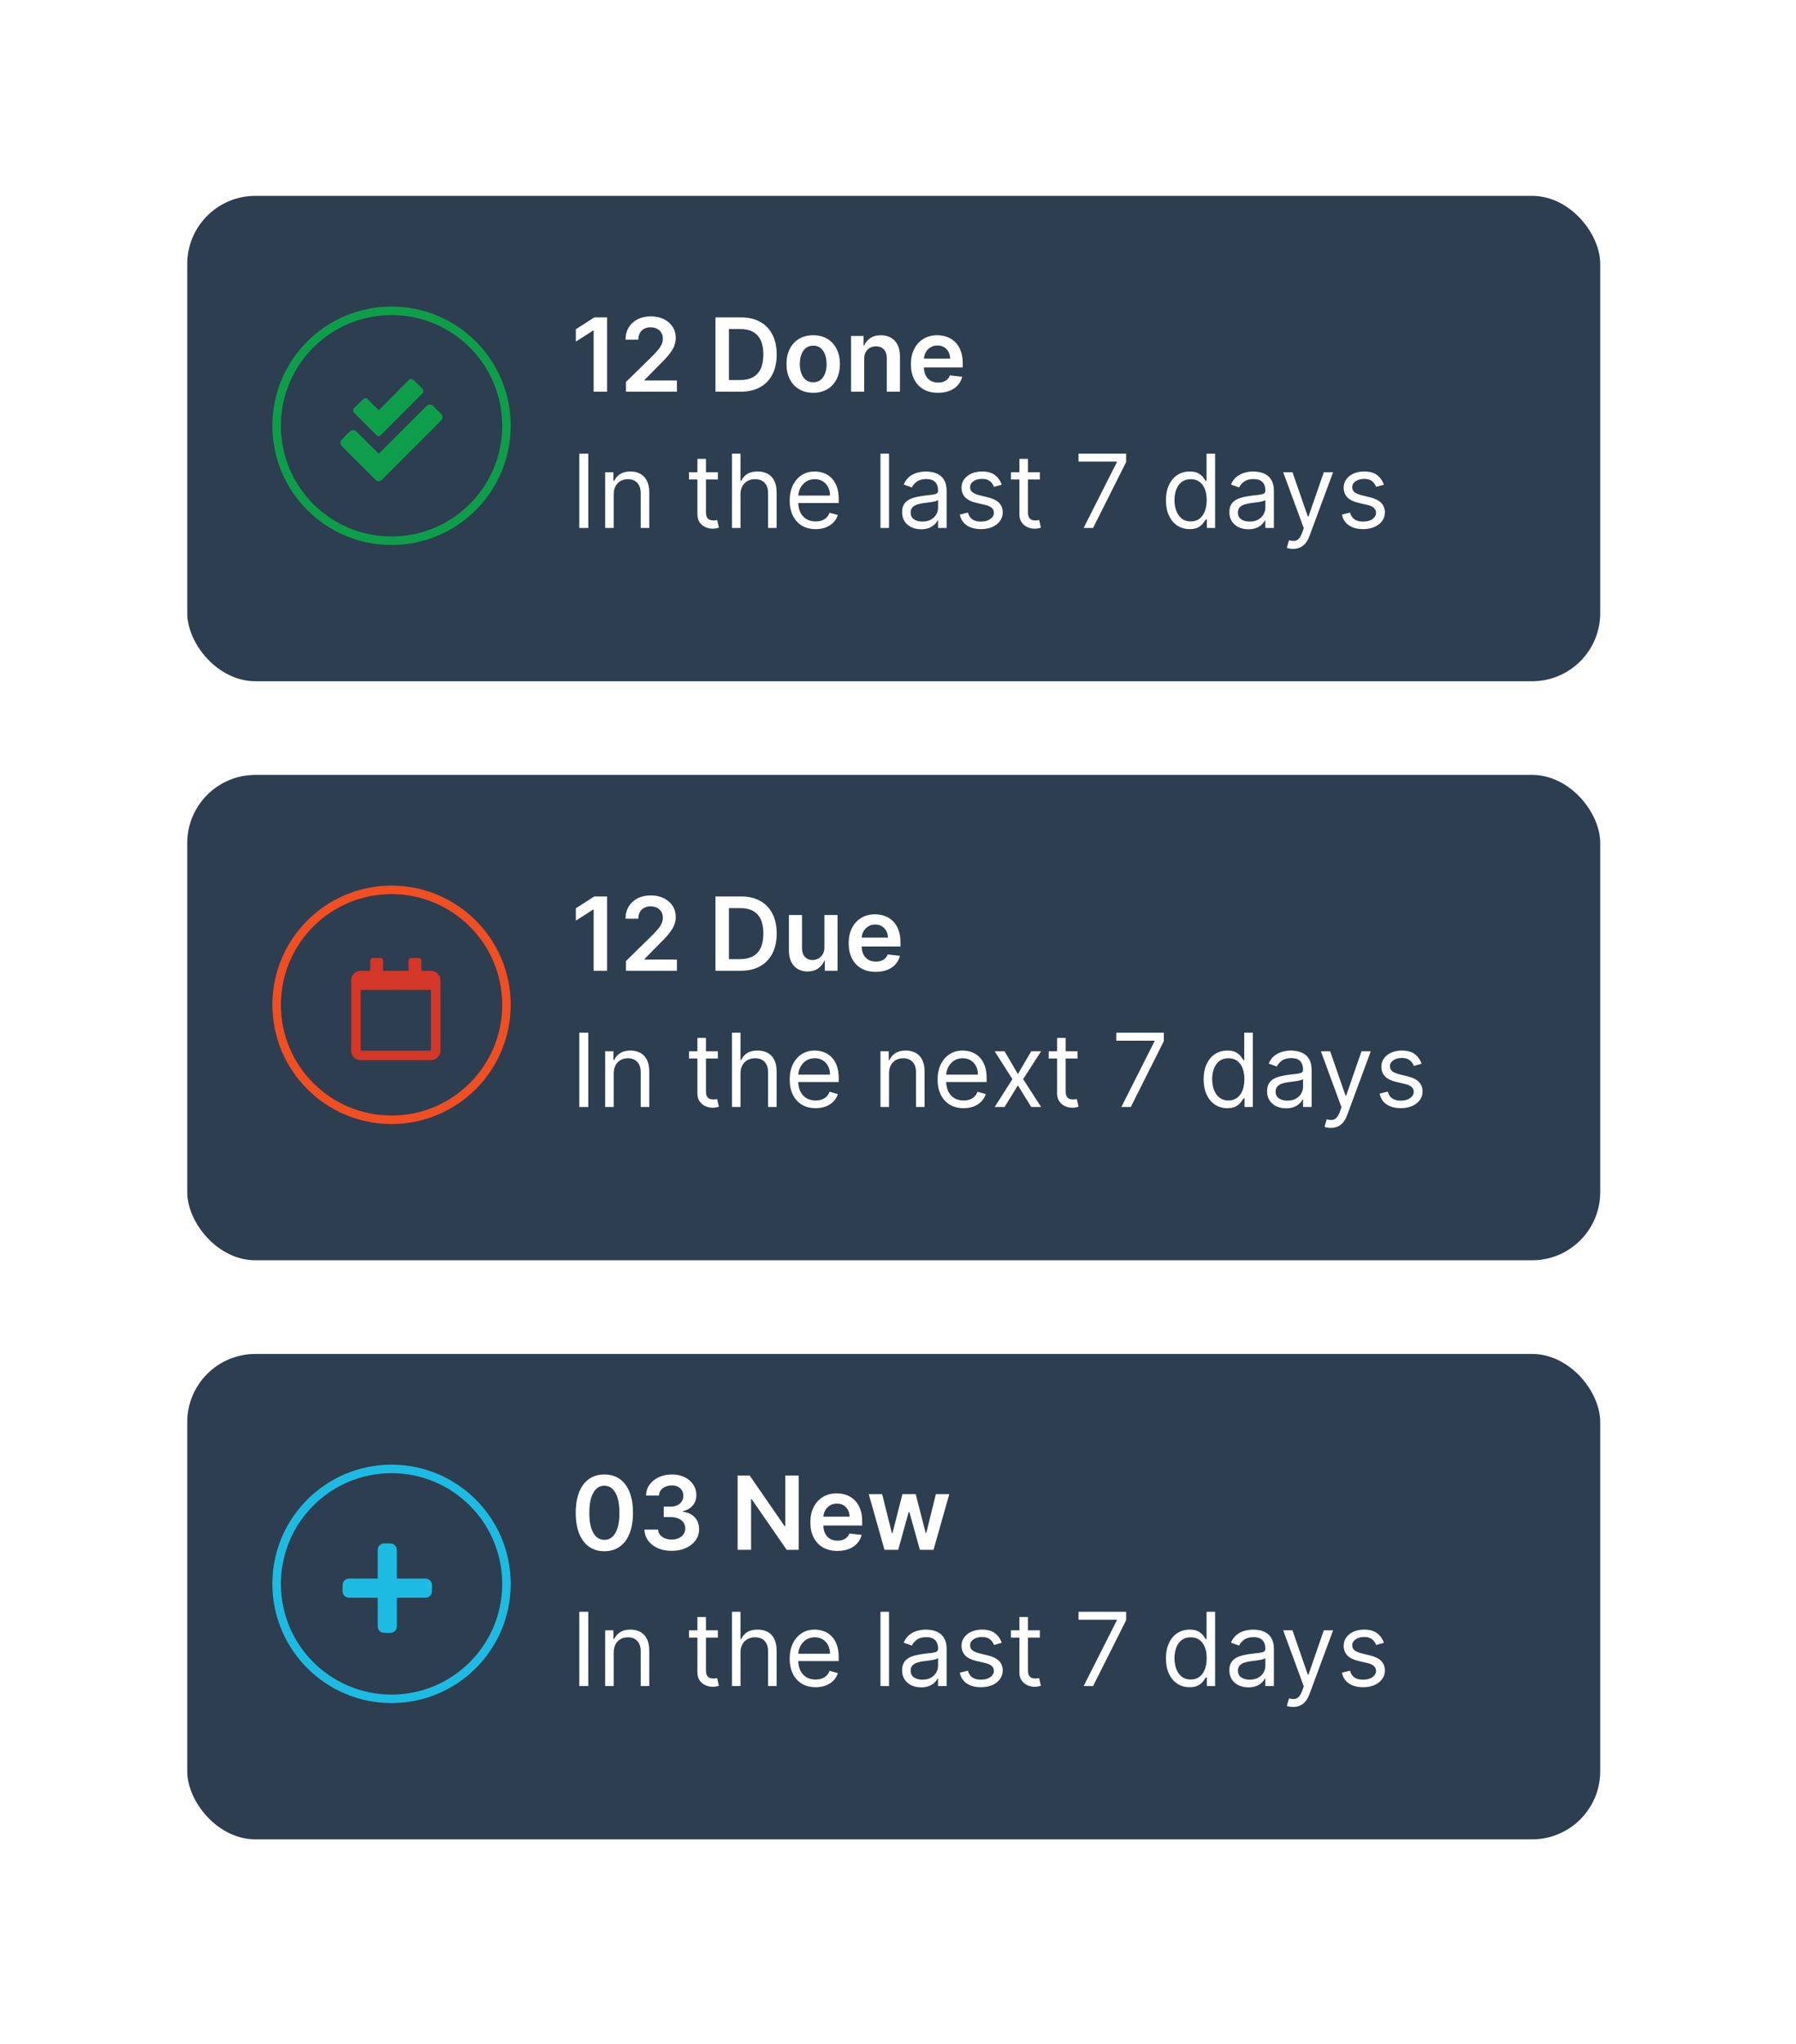 <svg width="211" height="240" viewBox="0 0 211 240" fill="none" xmlns="http://www.w3.org/2000/svg">
<g filter="url(#filter0_d_316_77)">
<rect x="4" y="4" width="203" height="232" rx="10" fill="white"/>
</g>
<rect x="22" y="159" width="166" height="57" rx="8" fill="#2C3E50"/>
<circle cx="46" cy="186" r="13.5" fill="#2C3E50" stroke="#1DBBE1"/>
<path d="M50 185.375C50.398 185.375 50.75 185.727 50.75 186.125V186.875C50.75 187.297 50.398 187.625 50 187.625H46.625V191C46.625 191.422 46.273 191.75 45.875 191.75H45.125C44.703 191.75 44.375 191.422 44.375 191V187.625H41C40.578 187.625 40.25 187.297 40.25 186.875V186.125C40.25 185.727 40.578 185.375 41 185.375H44.375V182C44.375 181.602 44.703 181.25 45.125 181.25H45.875C46.273 181.25 46.625 181.602 46.625 182V185.375H50Z" fill="#1DBBE1"/>
<path d="M71.001 182.166C70.3 182.166 69.697 181.989 69.195 181.634C68.695 181.276 68.31 180.76 68.04 180.087C67.773 179.411 67.639 178.597 67.639 177.645C67.642 176.693 67.777 175.884 68.044 175.216C68.314 174.545 68.699 174.034 69.199 173.682C69.702 173.33 70.303 173.153 71.001 173.153C71.7 173.153 72.301 173.33 72.804 173.682C73.307 174.034 73.692 174.545 73.959 175.216C74.229 175.886 74.364 176.696 74.364 177.645C74.364 178.599 74.229 179.415 73.959 180.091C73.692 180.764 73.307 181.278 72.804 181.634C72.304 181.989 71.703 182.166 71.001 182.166ZM71.001 180.832C71.547 180.832 71.977 180.564 72.293 180.027C72.611 179.487 72.77 178.693 72.77 177.645C72.77 176.952 72.697 176.369 72.553 175.898C72.408 175.426 72.203 175.071 71.939 174.832C71.675 174.591 71.362 174.47 71.001 174.47C70.459 174.47 70.03 174.74 69.715 175.28C69.399 175.817 69.24 176.605 69.237 177.645C69.234 178.341 69.304 178.926 69.446 179.401C69.591 179.875 69.796 180.233 70.06 180.474C70.324 180.713 70.638 180.832 71.001 180.832ZM78.912 182.119C78.298 182.119 77.752 182.014 77.275 181.804C76.801 181.594 76.426 181.301 76.15 180.926C75.875 180.551 75.728 180.118 75.711 179.626H77.314C77.328 179.862 77.406 180.068 77.548 180.244C77.69 180.418 77.879 180.553 78.115 180.649C78.35 180.746 78.615 180.794 78.907 180.794C79.22 180.794 79.497 180.74 79.738 180.632C79.98 180.521 80.169 180.368 80.305 180.172C80.441 179.976 80.508 179.75 80.505 179.494C80.508 179.23 80.44 178.997 80.301 178.795C80.162 178.594 79.96 178.436 79.696 178.322C79.434 178.209 79.119 178.152 78.75 178.152H77.978V176.933H78.75C79.054 176.933 79.319 176.881 79.546 176.776C79.777 176.67 79.957 176.523 80.088 176.332C80.218 176.139 80.282 175.916 80.279 175.663C80.282 175.416 80.227 175.202 80.113 175.02C80.002 174.835 79.845 174.692 79.64 174.589C79.439 174.487 79.201 174.436 78.929 174.436C78.662 174.436 78.414 174.484 78.187 174.581C77.96 174.678 77.777 174.815 77.637 174.994C77.498 175.17 77.424 175.381 77.416 175.625H75.894C75.906 175.136 76.046 174.707 76.316 174.338C76.589 173.966 76.953 173.676 77.407 173.469C77.862 173.259 78.372 173.153 78.937 173.153C79.519 173.153 80.025 173.263 80.454 173.482C80.886 173.697 81.22 173.989 81.456 174.355C81.691 174.722 81.809 175.126 81.809 175.57C81.812 176.061 81.667 176.473 81.375 176.805C81.085 177.138 80.704 177.355 80.233 177.457V177.526C80.846 177.611 81.316 177.838 81.643 178.207C81.973 178.574 82.136 179.03 82.133 179.575C82.133 180.064 81.994 180.501 81.716 180.888C81.44 181.271 81.059 181.572 80.573 181.791C80.091 182.01 79.537 182.119 78.912 182.119ZM93.829 173.273V182H92.423L88.311 176.055H88.239V182H86.658V173.273H88.072L92.18 179.222H92.257V173.273H93.829ZM98.382 182.128C97.725 182.128 97.159 181.991 96.681 181.719C96.207 181.443 95.842 181.054 95.586 180.551C95.331 180.045 95.203 179.45 95.203 178.766C95.203 178.092 95.331 177.501 95.586 176.993C95.845 176.482 96.206 176.084 96.669 175.8C97.132 175.513 97.676 175.369 98.301 175.369C98.704 175.369 99.085 175.435 99.443 175.565C99.804 175.693 100.122 175.892 100.397 176.162C100.676 176.432 100.895 176.776 101.054 177.193C101.213 177.608 101.292 178.102 101.292 178.676V179.149H95.927V178.109H99.814C99.811 177.814 99.747 177.551 99.622 177.321C99.497 177.088 99.322 176.905 99.098 176.771C98.876 176.638 98.618 176.571 98.322 176.571C98.007 176.571 97.73 176.648 97.491 176.801C97.252 176.952 97.066 177.151 96.933 177.398C96.802 177.642 96.735 177.911 96.733 178.203V179.111C96.733 179.491 96.802 179.818 96.941 180.091C97.081 180.361 97.275 180.568 97.525 180.713C97.775 180.855 98.068 180.926 98.403 180.926C98.627 180.926 98.831 180.895 99.012 180.832C99.194 180.767 99.352 180.672 99.485 180.547C99.619 180.422 99.72 180.267 99.788 180.082L101.228 180.244C101.137 180.625 100.964 180.957 100.708 181.241C100.456 181.523 100.132 181.741 99.737 181.898C99.342 182.051 98.89 182.128 98.382 182.128ZM103.913 182L102.064 175.455H103.636L104.787 180.057H104.846L106.022 175.455H107.578L108.754 180.031H108.818L109.951 175.455H111.528L109.674 182H108.068L106.841 177.577H106.751L105.524 182H103.913ZM69.114 189.273V198H68.057V189.273H69.114ZM72.102 194.062V198H71.096V191.455H72.068V192.477H72.153C72.306 192.145 72.539 191.878 72.852 191.676C73.164 191.472 73.568 191.369 74.062 191.369C74.505 191.369 74.893 191.46 75.225 191.642C75.558 191.821 75.816 192.094 76.001 192.46C76.186 192.824 76.278 193.284 76.278 193.841V198H75.272V193.909C75.272 193.395 75.139 192.994 74.872 192.707C74.605 192.418 74.238 192.273 73.772 192.273C73.451 192.273 73.164 192.342 72.912 192.482C72.662 192.621 72.464 192.824 72.319 193.091C72.174 193.358 72.102 193.682 72.102 194.062ZM84.337 191.455V192.307H80.945V191.455H84.337ZM81.934 189.886H82.94V196.125C82.94 196.409 82.981 196.622 83.063 196.764C83.148 196.903 83.256 196.997 83.387 197.045C83.521 197.091 83.661 197.114 83.809 197.114C83.92 197.114 84.011 197.108 84.082 197.097C84.153 197.082 84.21 197.071 84.252 197.062L84.457 197.966C84.388 197.991 84.293 198.017 84.171 198.043C84.049 198.071 83.894 198.085 83.707 198.085C83.423 198.085 83.144 198.024 82.871 197.902C82.602 197.78 82.377 197.594 82.198 197.344C82.022 197.094 81.934 196.778 81.934 196.398V189.886ZM86.996 194.062V198H85.991V189.273H86.996V192.477H87.082C87.235 192.139 87.465 191.871 87.772 191.672C88.082 191.47 88.494 191.369 89.008 191.369C89.454 191.369 89.844 191.459 90.18 191.638C90.515 191.814 90.775 192.085 90.96 192.452C91.147 192.815 91.241 193.278 91.241 193.841V198H90.235V193.909C90.235 193.389 90.1 192.987 89.83 192.703C89.563 192.416 89.192 192.273 88.718 192.273C88.388 192.273 88.093 192.342 87.832 192.482C87.573 192.621 87.369 192.824 87.218 193.091C87.07 193.358 86.996 193.682 86.996 194.062ZM95.825 198.136C95.194 198.136 94.65 197.997 94.193 197.719C93.738 197.438 93.387 197.045 93.14 196.543C92.896 196.037 92.774 195.449 92.774 194.778C92.774 194.108 92.896 193.517 93.14 193.006C93.387 192.491 93.731 192.091 94.171 191.804C94.615 191.514 95.132 191.369 95.723 191.369C96.064 191.369 96.4 191.426 96.733 191.54C97.065 191.653 97.368 191.838 97.64 192.094C97.913 192.347 98.13 192.682 98.292 193.099C98.454 193.517 98.535 194.031 98.535 194.642V195.068H93.49V194.199H97.512C97.512 193.83 97.439 193.5 97.291 193.21C97.146 192.92 96.939 192.692 96.669 192.524C96.402 192.357 96.086 192.273 95.723 192.273C95.322 192.273 94.975 192.372 94.683 192.571C94.393 192.767 94.17 193.023 94.014 193.338C93.858 193.653 93.779 193.991 93.779 194.352V194.932C93.779 195.426 93.865 195.845 94.035 196.189C94.209 196.53 94.448 196.79 94.755 196.969C95.062 197.145 95.419 197.233 95.825 197.233C96.089 197.233 96.328 197.196 96.541 197.122C96.757 197.045 96.943 196.932 97.099 196.781C97.255 196.628 97.376 196.437 97.461 196.21L98.433 196.483C98.331 196.812 98.159 197.102 97.917 197.352C97.676 197.599 97.377 197.793 97.022 197.932C96.667 198.068 96.268 198.136 95.825 198.136ZM104.446 189.273V198H103.44V189.273H104.446ZM108.214 198.153C107.799 198.153 107.423 198.075 107.085 197.919C106.746 197.76 106.478 197.531 106.279 197.233C106.08 196.932 105.981 196.568 105.981 196.142C105.981 195.767 106.055 195.463 106.202 195.23C106.35 194.994 106.548 194.81 106.795 194.676C107.042 194.543 107.315 194.443 107.613 194.378C107.914 194.31 108.217 194.256 108.521 194.216C108.918 194.165 109.241 194.126 109.488 194.101C109.738 194.072 109.92 194.026 110.033 193.96C110.15 193.895 110.208 193.781 110.208 193.619V193.585C110.208 193.165 110.093 192.838 109.863 192.605C109.636 192.372 109.29 192.256 108.827 192.256C108.347 192.256 107.971 192.361 107.698 192.571C107.425 192.781 107.234 193.006 107.123 193.244L106.168 192.903C106.339 192.506 106.566 192.196 106.85 191.974C107.137 191.75 107.45 191.594 107.788 191.506C108.129 191.415 108.464 191.369 108.793 191.369C109.004 191.369 109.245 191.395 109.518 191.446C109.793 191.494 110.059 191.595 110.315 191.749C110.573 191.902 110.788 192.134 110.958 192.443C111.129 192.753 111.214 193.168 111.214 193.688V198H110.208V197.114H110.157C110.089 197.256 109.975 197.408 109.816 197.57C109.657 197.732 109.445 197.869 109.181 197.983C108.917 198.097 108.594 198.153 108.214 198.153ZM108.367 197.25C108.765 197.25 109.1 197.172 109.373 197.016C109.648 196.859 109.856 196.658 109.995 196.411C110.137 196.163 110.208 195.903 110.208 195.631V194.71C110.165 194.761 110.072 194.808 109.927 194.851C109.785 194.891 109.62 194.926 109.433 194.957C109.248 194.986 109.067 195.011 108.891 195.034C108.718 195.054 108.577 195.071 108.469 195.085C108.208 195.119 107.964 195.175 107.737 195.251C107.512 195.325 107.33 195.437 107.191 195.588C107.055 195.736 106.987 195.937 106.987 196.193C106.987 196.543 107.116 196.807 107.374 196.986C107.636 197.162 107.967 197.25 108.367 197.25ZM117.686 192.92L116.782 193.176C116.725 193.026 116.642 192.879 116.531 192.737C116.423 192.592 116.275 192.473 116.088 192.379C115.9 192.286 115.66 192.239 115.368 192.239C114.967 192.239 114.633 192.331 114.366 192.516C114.102 192.697 113.97 192.929 113.97 193.21C113.97 193.46 114.061 193.658 114.243 193.803C114.424 193.947 114.708 194.068 115.095 194.165L116.066 194.403C116.652 194.545 117.088 194.763 117.375 195.055C117.662 195.345 117.805 195.719 117.805 196.176C117.805 196.551 117.697 196.886 117.481 197.182C117.268 197.477 116.97 197.71 116.586 197.881C116.203 198.051 115.757 198.136 115.248 198.136C114.581 198.136 114.028 197.991 113.591 197.702C113.153 197.412 112.876 196.989 112.76 196.432L113.714 196.193C113.805 196.545 113.977 196.81 114.23 196.986C114.485 197.162 114.819 197.25 115.231 197.25C115.7 197.25 116.072 197.151 116.348 196.952C116.626 196.75 116.765 196.509 116.765 196.227C116.765 196 116.686 195.81 116.527 195.656C116.368 195.5 116.123 195.384 115.794 195.307L114.703 195.051C114.103 194.909 113.663 194.689 113.382 194.391C113.103 194.089 112.964 193.713 112.964 193.261C112.964 192.892 113.068 192.565 113.275 192.281C113.485 191.997 113.771 191.774 114.132 191.612C114.495 191.45 114.907 191.369 115.368 191.369C116.015 191.369 116.524 191.511 116.893 191.795C117.265 192.08 117.529 192.455 117.686 192.92ZM122.165 191.455V192.307H118.773V191.455H122.165ZM119.762 189.886H120.768V196.125C120.768 196.409 120.809 196.622 120.891 196.764C120.977 196.903 121.085 196.997 121.215 197.045C121.349 197.091 121.489 197.114 121.637 197.114C121.748 197.114 121.839 197.108 121.91 197.097C121.981 197.082 122.038 197.071 122.08 197.062L122.285 197.966C122.217 197.991 122.121 198.017 121.999 198.043C121.877 198.071 121.722 198.085 121.535 198.085C121.251 198.085 120.972 198.024 120.7 197.902C120.43 197.78 120.205 197.594 120.026 197.344C119.85 197.094 119.762 196.778 119.762 196.398V189.886ZM127.309 198L131.212 190.278V190.21H126.712V189.273H132.303V190.261L128.417 198H127.309ZM139.755 198.136C139.21 198.136 138.728 197.999 138.311 197.723C137.893 197.445 137.566 197.053 137.331 196.547C137.095 196.038 136.977 195.438 136.977 194.744C136.977 194.057 137.095 193.46 137.331 192.955C137.566 192.449 137.895 192.058 138.315 191.783C138.735 191.507 139.221 191.369 139.772 191.369C140.199 191.369 140.535 191.44 140.782 191.582C141.032 191.722 141.223 191.881 141.353 192.06C141.487 192.236 141.591 192.381 141.664 192.494H141.75V189.273H142.755V198H141.784V196.994H141.664C141.591 197.114 141.485 197.264 141.349 197.446C141.213 197.625 141.018 197.786 140.765 197.928C140.512 198.067 140.176 198.136 139.755 198.136ZM139.892 197.233C140.295 197.233 140.636 197.128 140.914 196.918C141.193 196.705 141.404 196.411 141.549 196.036C141.694 195.658 141.767 195.222 141.767 194.727C141.767 194.239 141.696 193.811 141.554 193.445C141.412 193.075 141.201 192.788 140.923 192.584C140.645 192.376 140.301 192.273 139.892 192.273C139.466 192.273 139.11 192.382 138.826 192.601C138.545 192.817 138.333 193.111 138.191 193.483C138.052 193.852 137.983 194.267 137.983 194.727C137.983 195.193 138.054 195.616 138.196 195.997C138.341 196.375 138.554 196.676 138.835 196.901C139.119 197.122 139.471 197.233 139.892 197.233ZM146.663 198.153C146.248 198.153 145.872 198.075 145.534 197.919C145.196 197.76 144.927 197.531 144.728 197.233C144.529 196.932 144.43 196.568 144.43 196.142C144.43 195.767 144.504 195.463 144.652 195.23C144.799 194.994 144.997 194.81 145.244 194.676C145.491 194.543 145.764 194.443 146.062 194.378C146.363 194.31 146.666 194.256 146.97 194.216C147.368 194.165 147.69 194.126 147.937 194.101C148.187 194.072 148.369 194.026 148.483 193.96C148.599 193.895 148.657 193.781 148.657 193.619V193.585C148.657 193.165 148.542 192.838 148.312 192.605C148.085 192.372 147.74 192.256 147.277 192.256C146.797 192.256 146.42 192.361 146.147 192.571C145.875 192.781 145.683 193.006 145.572 193.244L144.618 192.903C144.788 192.506 145.015 192.196 145.299 191.974C145.586 191.75 145.899 191.594 146.237 191.506C146.578 191.415 146.913 191.369 147.243 191.369C147.453 191.369 147.694 191.395 147.967 191.446C148.243 191.494 148.508 191.595 148.764 191.749C149.022 191.902 149.237 192.134 149.407 192.443C149.578 192.753 149.663 193.168 149.663 193.688V198H148.657V197.114H148.606C148.538 197.256 148.424 197.408 148.265 197.57C148.106 197.732 147.895 197.869 147.63 197.983C147.366 198.097 147.044 198.153 146.663 198.153ZM146.816 197.25C147.214 197.25 147.549 197.172 147.822 197.016C148.098 196.859 148.305 196.658 148.444 196.411C148.586 196.163 148.657 195.903 148.657 195.631V194.71C148.615 194.761 148.521 194.808 148.376 194.851C148.234 194.891 148.069 194.926 147.882 194.957C147.697 194.986 147.517 195.011 147.341 195.034C147.167 195.054 147.027 195.071 146.919 195.085C146.657 195.119 146.413 195.175 146.186 195.251C145.961 195.325 145.779 195.437 145.64 195.588C145.504 195.736 145.436 195.937 145.436 196.193C145.436 196.543 145.565 196.807 145.824 196.986C146.085 197.162 146.416 197.25 146.816 197.25ZM151.912 200.455C151.741 200.455 151.589 200.44 151.456 200.412C151.322 200.386 151.23 200.361 151.179 200.335L151.435 199.449C151.679 199.511 151.895 199.534 152.082 199.517C152.27 199.5 152.436 199.416 152.581 199.266C152.729 199.118 152.864 198.878 152.986 198.545L153.173 198.034L150.753 191.455H151.844L153.651 196.67H153.719L155.526 191.455H156.616L153.838 198.955C153.713 199.293 153.558 199.572 153.374 199.794C153.189 200.018 152.974 200.185 152.73 200.293C152.489 200.401 152.216 200.455 151.912 200.455ZM162.58 192.92L161.677 193.176C161.62 193.026 161.536 192.879 161.425 192.737C161.317 192.592 161.17 192.473 160.982 192.379C160.795 192.286 160.555 192.239 160.262 192.239C159.862 192.239 159.528 192.331 159.261 192.516C158.996 192.697 158.864 192.929 158.864 193.21C158.864 193.46 158.955 193.658 159.137 193.803C159.319 193.947 159.603 194.068 159.989 194.165L160.961 194.403C161.546 194.545 161.982 194.763 162.269 195.055C162.556 195.345 162.7 195.719 162.7 196.176C162.7 196.551 162.592 196.886 162.376 197.182C162.163 197.477 161.864 197.71 161.481 197.881C161.097 198.051 160.651 198.136 160.143 198.136C159.475 198.136 158.923 197.991 158.485 197.702C158.048 197.412 157.771 196.989 157.654 196.432L158.609 196.193C158.7 196.545 158.871 196.81 159.124 196.986C159.38 197.162 159.714 197.25 160.126 197.25C160.594 197.25 160.967 197.151 161.242 196.952C161.521 196.75 161.66 196.509 161.66 196.227C161.66 196 161.58 195.81 161.421 195.656C161.262 195.5 161.018 195.384 160.688 195.307L159.597 195.051C158.998 194.909 158.558 194.689 158.276 194.391C157.998 194.089 157.859 193.713 157.859 193.261C157.859 192.892 157.962 192.565 158.17 192.281C158.38 191.997 158.665 191.774 159.026 191.612C159.39 191.45 159.802 191.369 160.262 191.369C160.91 191.369 161.418 191.511 161.788 191.795C162.16 192.08 162.424 192.455 162.58 192.92Z" fill="white"/>
<rect x="22" y="23" width="166" height="57" rx="8" fill="#2C3E50"/>
<circle cx="46" cy="50" r="13.5" fill="#2C3E50" stroke="#0E9E49"/>
<path d="M51.836 48.602C52.047 48.836 52.047 49.188 51.812 49.398L44.875 56.336C44.664 56.57 44.312 56.57 44.102 56.336L40.164 52.398C39.93 52.188 39.93 51.836 40.164 51.602L41.078 50.688C41.312 50.453 41.664 50.453 41.875 50.688L44.5 53.289L50.102 47.688C50.312 47.453 50.688 47.453 50.898 47.688L51.836 48.602ZM44.219 51.086L41.594 48.461C41.453 48.32 41.453 48.086 41.594 47.922L42.672 46.867C42.812 46.727 43.047 46.727 43.188 46.867L44.5 48.18L48.039 44.617C48.18 44.477 48.414 44.477 48.578 44.617L49.633 45.672C49.773 45.836 49.773 46.07 49.633 46.211L44.758 51.086C44.617 51.25 44.359 51.25 44.219 51.086Z" fill="#0E9E49"/>
<path d="M71.325 37.273V46H69.744V38.811H69.693L67.652 40.115V38.666L69.821 37.273H71.325ZM73.541 46V44.858L76.571 41.888C76.861 41.595 77.102 41.335 77.296 41.108C77.489 40.881 77.633 40.66 77.73 40.447C77.827 40.234 77.875 40.007 77.875 39.766C77.875 39.49 77.812 39.254 77.688 39.058C77.562 38.859 77.391 38.706 77.172 38.598C76.953 38.49 76.704 38.436 76.426 38.436C76.139 38.436 75.888 38.496 75.672 38.615C75.456 38.731 75.288 38.898 75.169 39.114C75.053 39.33 74.994 39.587 74.994 39.885H73.49C73.49 39.331 73.617 38.849 73.869 38.44C74.122 38.031 74.47 37.715 74.913 37.49C75.359 37.266 75.871 37.153 76.447 37.153C77.033 37.153 77.547 37.263 77.99 37.481C78.433 37.7 78.777 38 79.021 38.381C79.269 38.761 79.392 39.196 79.392 39.685C79.392 40.011 79.329 40.332 79.204 40.648C79.079 40.963 78.859 41.312 78.544 41.696C78.231 42.08 77.793 42.544 77.227 43.09L75.723 44.619V44.679H79.524V46H73.541ZM87.013 46H84.056V37.273H87.073C87.94 37.273 88.684 37.447 89.306 37.797C89.931 38.144 90.411 38.642 90.746 39.293C91.082 39.943 91.249 40.722 91.249 41.628C91.249 42.537 91.08 43.318 90.742 43.972C90.407 44.625 89.923 45.126 89.289 45.476C88.658 45.825 87.9 46 87.013 46ZM85.637 44.632H86.937C87.545 44.632 88.052 44.521 88.458 44.3C88.864 44.075 89.17 43.742 89.374 43.298C89.579 42.852 89.681 42.295 89.681 41.628C89.681 40.96 89.579 40.406 89.374 39.966C89.17 39.523 88.867 39.192 88.467 38.973C88.069 38.751 87.575 38.641 86.984 38.641H85.637V44.632ZM95.538 46.128C94.899 46.128 94.345 45.987 93.876 45.706C93.408 45.425 93.044 45.031 92.785 44.526C92.53 44.02 92.402 43.429 92.402 42.753C92.402 42.077 92.53 41.484 92.785 40.976C93.044 40.467 93.408 40.072 93.876 39.791C94.345 39.51 94.899 39.369 95.538 39.369C96.178 39.369 96.731 39.51 97.2 39.791C97.669 40.072 98.031 40.467 98.287 40.976C98.546 41.484 98.675 42.077 98.675 42.753C98.675 43.429 98.546 44.02 98.287 44.526C98.031 45.031 97.669 45.425 97.2 45.706C96.731 45.987 96.178 46.128 95.538 46.128ZM95.547 44.892C95.894 44.892 96.183 44.797 96.416 44.606C96.649 44.413 96.822 44.155 96.936 43.831C97.053 43.507 97.111 43.146 97.111 42.749C97.111 42.348 97.053 41.986 96.936 41.662C96.822 41.335 96.649 41.075 96.416 40.882C96.183 40.689 95.894 40.592 95.547 40.592C95.192 40.592 94.896 40.689 94.66 40.882C94.428 41.075 94.253 41.335 94.136 41.662C94.023 41.986 93.966 42.348 93.966 42.749C93.966 43.146 94.023 43.507 94.136 43.831C94.253 44.155 94.428 44.413 94.66 44.606C94.896 44.797 95.192 44.892 95.547 44.892ZM101.527 42.165V46H99.984V39.455H101.458V40.567H101.535C101.686 40.2 101.926 39.909 102.255 39.693C102.588 39.477 102.998 39.369 103.487 39.369C103.939 39.369 104.332 39.466 104.667 39.659C105.005 39.852 105.267 40.132 105.451 40.499C105.639 40.865 105.731 41.31 105.728 41.832V46H104.186V42.071C104.186 41.633 104.072 41.291 103.845 41.044C103.62 40.797 103.309 40.673 102.912 40.673C102.642 40.673 102.402 40.733 102.191 40.852C101.984 40.969 101.821 41.138 101.701 41.359C101.585 41.581 101.527 41.849 101.527 42.165ZM110.194 46.128C109.538 46.128 108.971 45.992 108.494 45.719C108.02 45.443 107.654 45.054 107.399 44.551C107.143 44.045 107.015 43.45 107.015 42.766C107.015 42.092 107.143 41.501 107.399 40.993C107.657 40.481 108.018 40.084 108.481 39.8C108.944 39.513 109.488 39.369 110.113 39.369C110.517 39.369 110.897 39.435 111.255 39.565C111.616 39.693 111.934 39.892 112.21 40.162C112.488 40.432 112.707 40.776 112.866 41.193C113.025 41.608 113.105 42.102 113.105 42.676V43.149H107.74V42.109H111.626C111.623 41.814 111.559 41.551 111.434 41.321C111.309 41.088 111.135 40.905 110.91 40.771C110.689 40.638 110.43 40.571 110.135 40.571C109.819 40.571 109.542 40.648 109.304 40.801C109.065 40.952 108.879 41.151 108.745 41.398C108.615 41.642 108.548 41.91 108.545 42.203V43.111C108.545 43.492 108.615 43.818 108.754 44.091C108.893 44.361 109.088 44.568 109.338 44.713C109.588 44.855 109.88 44.926 110.216 44.926C110.44 44.926 110.643 44.895 110.825 44.832C111.007 44.767 111.164 44.672 111.298 44.547C111.431 44.422 111.532 44.267 111.6 44.082L113.041 44.244C112.95 44.625 112.777 44.957 112.521 45.242C112.268 45.523 111.944 45.742 111.549 45.898C111.154 46.051 110.703 46.128 110.194 46.128ZM69.114 53.273V62H68.057V53.273H69.114ZM72.102 58.062V62H71.096V55.455H72.068V56.477H72.153C72.306 56.145 72.539 55.878 72.852 55.676C73.164 55.472 73.568 55.369 74.062 55.369C74.505 55.369 74.893 55.46 75.225 55.642C75.558 55.821 75.816 56.094 76.001 56.46C76.186 56.824 76.278 57.284 76.278 57.841V62H75.272V57.909C75.272 57.395 75.139 56.994 74.872 56.707C74.605 56.418 74.238 56.273 73.772 56.273C73.451 56.273 73.164 56.342 72.912 56.481C72.662 56.621 72.464 56.824 72.319 57.091C72.174 57.358 72.102 57.682 72.102 58.062ZM84.337 55.455V56.307H80.945V55.455H84.337ZM81.934 53.886H82.94V60.125C82.94 60.409 82.981 60.622 83.063 60.764C83.148 60.903 83.256 60.997 83.387 61.045C83.521 61.091 83.661 61.114 83.809 61.114C83.92 61.114 84.011 61.108 84.082 61.097C84.153 61.082 84.21 61.071 84.252 61.062L84.457 61.966C84.388 61.992 84.293 62.017 84.171 62.043C84.049 62.071 83.894 62.085 83.707 62.085C83.423 62.085 83.144 62.024 82.871 61.902C82.602 61.78 82.377 61.594 82.198 61.344C82.022 61.094 81.934 60.778 81.934 60.398V53.886ZM86.996 58.062V62H85.991V53.273H86.996V56.477H87.082C87.235 56.139 87.465 55.871 87.772 55.672C88.082 55.47 88.494 55.369 89.008 55.369C89.454 55.369 89.844 55.459 90.18 55.638C90.515 55.814 90.775 56.085 90.96 56.452C91.147 56.815 91.241 57.278 91.241 57.841V62H90.235V57.909C90.235 57.389 90.1 56.987 89.83 56.703C89.563 56.416 89.192 56.273 88.718 56.273C88.388 56.273 88.093 56.342 87.832 56.481C87.573 56.621 87.369 56.824 87.218 57.091C87.07 57.358 86.996 57.682 86.996 58.062ZM95.825 62.136C95.194 62.136 94.65 61.997 94.193 61.719C93.738 61.438 93.387 61.045 93.14 60.543C92.896 60.037 92.774 59.449 92.774 58.778C92.774 58.108 92.896 57.517 93.14 57.006C93.387 56.492 93.731 56.091 94.171 55.804C94.615 55.514 95.132 55.369 95.723 55.369C96.064 55.369 96.4 55.426 96.733 55.54C97.065 55.653 97.368 55.838 97.64 56.094C97.913 56.347 98.13 56.682 98.292 57.099C98.454 57.517 98.535 58.031 98.535 58.642V59.068H93.49V58.199H97.512C97.512 57.83 97.439 57.5 97.291 57.21C97.146 56.92 96.939 56.692 96.669 56.524C96.402 56.356 96.086 56.273 95.723 56.273C95.322 56.273 94.975 56.372 94.683 56.571C94.393 56.767 94.17 57.023 94.014 57.338C93.858 57.653 93.779 57.992 93.779 58.352V58.932C93.779 59.426 93.865 59.845 94.035 60.189C94.209 60.53 94.448 60.79 94.755 60.969C95.062 61.145 95.419 61.233 95.825 61.233C96.089 61.233 96.328 61.196 96.541 61.122C96.757 61.045 96.943 60.932 97.099 60.781C97.255 60.628 97.376 60.438 97.461 60.21L98.433 60.483C98.331 60.812 98.159 61.102 97.917 61.352C97.676 61.599 97.377 61.793 97.022 61.932C96.667 62.068 96.268 62.136 95.825 62.136ZM104.446 53.273V62H103.44V53.273H104.446ZM108.214 62.153C107.799 62.153 107.423 62.075 107.085 61.919C106.746 61.76 106.478 61.531 106.279 61.233C106.08 60.932 105.981 60.568 105.981 60.142C105.981 59.767 106.055 59.463 106.202 59.23C106.35 58.994 106.548 58.81 106.795 58.676C107.042 58.543 107.315 58.443 107.613 58.378C107.914 58.31 108.217 58.256 108.521 58.216C108.918 58.165 109.241 58.126 109.488 58.101C109.738 58.072 109.92 58.026 110.033 57.96C110.15 57.895 110.208 57.781 110.208 57.619V57.585C110.208 57.165 110.093 56.838 109.863 56.605C109.636 56.372 109.29 56.256 108.827 56.256C108.347 56.256 107.971 56.361 107.698 56.571C107.425 56.781 107.234 57.006 107.123 57.244L106.168 56.903C106.339 56.506 106.566 56.196 106.85 55.974C107.137 55.75 107.45 55.594 107.788 55.506C108.129 55.415 108.464 55.369 108.793 55.369C109.004 55.369 109.245 55.395 109.518 55.446C109.793 55.494 110.059 55.595 110.315 55.749C110.573 55.902 110.788 56.133 110.958 56.443C111.129 56.753 111.214 57.168 111.214 57.688V62H110.208V61.114H110.157C110.089 61.256 109.975 61.408 109.816 61.57C109.657 61.731 109.445 61.869 109.181 61.983C108.917 62.097 108.594 62.153 108.214 62.153ZM108.367 61.25C108.765 61.25 109.1 61.172 109.373 61.016C109.648 60.859 109.856 60.658 109.995 60.41C110.137 60.163 110.208 59.903 110.208 59.631V58.71C110.165 58.761 110.072 58.808 109.927 58.851C109.785 58.891 109.62 58.926 109.433 58.957C109.248 58.986 109.067 59.011 108.891 59.034C108.718 59.054 108.577 59.071 108.469 59.085C108.208 59.119 107.964 59.175 107.737 59.251C107.512 59.325 107.33 59.438 107.191 59.588C107.055 59.736 106.987 59.938 106.987 60.193C106.987 60.543 107.116 60.807 107.374 60.986C107.636 61.162 107.967 61.25 108.367 61.25ZM117.686 56.92L116.782 57.176C116.725 57.026 116.642 56.879 116.531 56.737C116.423 56.592 116.275 56.473 116.088 56.379C115.9 56.285 115.66 56.239 115.368 56.239C114.967 56.239 114.633 56.331 114.366 56.516C114.102 56.697 113.97 56.929 113.97 57.21C113.97 57.46 114.061 57.658 114.243 57.803C114.424 57.947 114.708 58.068 115.095 58.165L116.066 58.403C116.652 58.545 117.088 58.763 117.375 59.055C117.662 59.345 117.805 59.719 117.805 60.176C117.805 60.551 117.697 60.886 117.481 61.182C117.268 61.477 116.97 61.71 116.586 61.881C116.203 62.051 115.757 62.136 115.248 62.136C114.581 62.136 114.028 61.992 113.591 61.702C113.153 61.412 112.876 60.989 112.76 60.432L113.714 60.193C113.805 60.545 113.977 60.81 114.23 60.986C114.485 61.162 114.819 61.25 115.231 61.25C115.7 61.25 116.072 61.151 116.348 60.952C116.626 60.75 116.765 60.508 116.765 60.227C116.765 60 116.686 59.81 116.527 59.656C116.368 59.5 116.123 59.383 115.794 59.307L114.703 59.051C114.103 58.909 113.663 58.689 113.382 58.391C113.103 58.09 112.964 57.713 112.964 57.261C112.964 56.892 113.068 56.565 113.275 56.281C113.485 55.997 113.771 55.774 114.132 55.612C114.495 55.45 114.907 55.369 115.368 55.369C116.015 55.369 116.524 55.511 116.893 55.795C117.265 56.08 117.529 56.455 117.686 56.92ZM122.165 55.455V56.307H118.773V55.455H122.165ZM119.762 53.886H120.768V60.125C120.768 60.409 120.809 60.622 120.891 60.764C120.977 60.903 121.085 60.997 121.215 61.045C121.349 61.091 121.489 61.114 121.637 61.114C121.748 61.114 121.839 61.108 121.91 61.097C121.981 61.082 122.038 61.071 122.08 61.062L122.285 61.966C122.217 61.992 122.121 62.017 121.999 62.043C121.877 62.071 121.722 62.085 121.535 62.085C121.251 62.085 120.972 62.024 120.7 61.902C120.43 61.78 120.205 61.594 120.026 61.344C119.85 61.094 119.762 60.778 119.762 60.398V53.886ZM127.309 62L131.212 54.278V54.21H126.712V53.273H132.303V54.261L128.417 62H127.309ZM139.755 62.136C139.21 62.136 138.728 61.999 138.311 61.723C137.893 61.445 137.566 61.053 137.331 60.547C137.095 60.038 136.977 59.438 136.977 58.744C136.977 58.057 137.095 57.46 137.331 56.955C137.566 56.449 137.895 56.058 138.315 55.783C138.735 55.507 139.221 55.369 139.772 55.369C140.199 55.369 140.535 55.44 140.782 55.582C141.032 55.722 141.223 55.881 141.353 56.06C141.487 56.236 141.591 56.381 141.664 56.494H141.75V53.273H142.755V62H141.784V60.994H141.664C141.591 61.114 141.485 61.264 141.349 61.446C141.213 61.625 141.018 61.785 140.765 61.928C140.512 62.067 140.176 62.136 139.755 62.136ZM139.892 61.233C140.295 61.233 140.636 61.128 140.914 60.918C141.193 60.705 141.404 60.41 141.549 60.035C141.694 59.658 141.767 59.222 141.767 58.727C141.767 58.239 141.696 57.811 141.554 57.445C141.412 57.075 141.201 56.788 140.923 56.584C140.645 56.376 140.301 56.273 139.892 56.273C139.466 56.273 139.11 56.382 138.826 56.601C138.545 56.817 138.333 57.111 138.191 57.483C138.052 57.852 137.983 58.267 137.983 58.727C137.983 59.193 138.054 59.617 138.196 59.997C138.341 60.375 138.554 60.676 138.835 60.901C139.119 61.122 139.471 61.233 139.892 61.233ZM146.663 62.153C146.248 62.153 145.872 62.075 145.534 61.919C145.196 61.76 144.927 61.531 144.728 61.233C144.529 60.932 144.43 60.568 144.43 60.142C144.43 59.767 144.504 59.463 144.652 59.23C144.799 58.994 144.997 58.81 145.244 58.676C145.491 58.543 145.764 58.443 146.062 58.378C146.363 58.31 146.666 58.256 146.97 58.216C147.368 58.165 147.69 58.126 147.937 58.101C148.187 58.072 148.369 58.026 148.483 57.96C148.599 57.895 148.657 57.781 148.657 57.619V57.585C148.657 57.165 148.542 56.838 148.312 56.605C148.085 56.372 147.74 56.256 147.277 56.256C146.797 56.256 146.42 56.361 146.147 56.571C145.875 56.781 145.683 57.006 145.572 57.244L144.618 56.903C144.788 56.506 145.015 56.196 145.299 55.974C145.586 55.75 145.899 55.594 146.237 55.506C146.578 55.415 146.913 55.369 147.243 55.369C147.453 55.369 147.694 55.395 147.967 55.446C148.243 55.494 148.508 55.595 148.764 55.749C149.022 55.902 149.237 56.133 149.407 56.443C149.578 56.753 149.663 57.168 149.663 57.688V62H148.657V61.114H148.606C148.538 61.256 148.424 61.408 148.265 61.57C148.106 61.731 147.895 61.869 147.63 61.983C147.366 62.097 147.044 62.153 146.663 62.153ZM146.816 61.25C147.214 61.25 147.549 61.172 147.822 61.016C148.098 60.859 148.305 60.658 148.444 60.41C148.586 60.163 148.657 59.903 148.657 59.631V58.71C148.615 58.761 148.521 58.808 148.376 58.851C148.234 58.891 148.069 58.926 147.882 58.957C147.697 58.986 147.517 59.011 147.341 59.034C147.167 59.054 147.027 59.071 146.919 59.085C146.657 59.119 146.413 59.175 146.186 59.251C145.961 59.325 145.779 59.438 145.64 59.588C145.504 59.736 145.436 59.938 145.436 60.193C145.436 60.543 145.565 60.807 145.824 60.986C146.085 61.162 146.416 61.25 146.816 61.25ZM151.912 64.454C151.741 64.454 151.589 64.44 151.456 64.412C151.322 64.386 151.23 64.361 151.179 64.335L151.435 63.449C151.679 63.511 151.895 63.534 152.082 63.517C152.27 63.5 152.436 63.416 152.581 63.266C152.729 63.118 152.864 62.878 152.986 62.545L153.173 62.034L150.753 55.455H151.844L153.651 60.67H153.719L155.526 55.455H156.616L153.838 62.955C153.713 63.293 153.558 63.572 153.374 63.794C153.189 64.019 152.974 64.185 152.73 64.293C152.489 64.401 152.216 64.454 151.912 64.454ZM162.58 56.92L161.677 57.176C161.62 57.026 161.536 56.879 161.425 56.737C161.317 56.592 161.17 56.473 160.982 56.379C160.795 56.285 160.555 56.239 160.262 56.239C159.862 56.239 159.528 56.331 159.261 56.516C158.996 56.697 158.864 56.929 158.864 57.21C158.864 57.46 158.955 57.658 159.137 57.803C159.319 57.947 159.603 58.068 159.989 58.165L160.961 58.403C161.546 58.545 161.982 58.763 162.269 59.055C162.556 59.345 162.7 59.719 162.7 60.176C162.7 60.551 162.592 60.886 162.376 61.182C162.163 61.477 161.864 61.71 161.481 61.881C161.097 62.051 160.651 62.136 160.143 62.136C159.475 62.136 158.923 61.992 158.485 61.702C158.048 61.412 157.771 60.989 157.654 60.432L158.609 60.193C158.7 60.545 158.871 60.81 159.124 60.986C159.38 61.162 159.714 61.25 160.126 61.25C160.594 61.25 160.967 61.151 161.242 60.952C161.521 60.75 161.66 60.508 161.66 60.227C161.66 60 161.58 59.81 161.421 59.656C161.262 59.5 161.018 59.383 160.688 59.307L159.597 59.051C158.998 58.909 158.558 58.689 158.276 58.391C157.998 58.09 157.859 57.713 157.859 57.261C157.859 56.892 157.962 56.565 158.17 56.281C158.38 55.997 158.665 55.774 159.026 55.612C159.39 55.45 159.802 55.369 160.262 55.369C160.91 55.369 161.418 55.511 161.788 55.795C162.16 56.08 162.424 56.455 162.58 56.92Z" fill="white"/>
<rect x="22" y="91" width="166" height="57" rx="8" fill="#2C3E50"/>
<circle cx="46" cy="118" r="13.5" fill="#2C3E50" stroke="#F04E23"/>
<path d="M50.625 114C51.234 114 51.75 114.516 51.75 115.125V123.375C51.75 124.008 51.234 124.5 50.625 124.5H42.375C41.742 124.5 41.25 124.008 41.25 123.375V115.125C41.25 114.516 41.742 114 42.375 114H43.5V112.781C43.5 112.641 43.617 112.5 43.781 112.5H44.719C44.859 112.5 45 112.641 45 112.781V114H48V112.781C48 112.641 48.117 112.5 48.281 112.5H49.219C49.359 112.5 49.5 112.641 49.5 112.781V114H50.625ZM50.484 123.375C50.555 123.375 50.625 123.328 50.625 123.234V116.25H42.375V123.234C42.375 123.328 42.422 123.375 42.516 123.375H50.484Z" fill="#D23727"/>
<path d="M71.325 105.273V114H69.744V106.811H69.693L67.652 108.115V106.666L69.821 105.273H71.325ZM73.541 114V112.858L76.571 109.888C76.861 109.595 77.102 109.335 77.296 109.108C77.489 108.881 77.633 108.661 77.73 108.447C77.827 108.234 77.875 108.007 77.875 107.766C77.875 107.49 77.812 107.254 77.688 107.058C77.562 106.859 77.391 106.706 77.172 106.598C76.953 106.49 76.704 106.436 76.426 106.436C76.139 106.436 75.888 106.496 75.672 106.615C75.456 106.732 75.288 106.898 75.169 107.114C75.053 107.33 74.994 107.587 74.994 107.885H73.49C73.49 107.331 73.617 106.849 73.869 106.44C74.122 106.031 74.47 105.714 74.913 105.49C75.359 105.266 75.871 105.153 76.447 105.153C77.033 105.153 77.547 105.263 77.99 105.482C78.433 105.7 78.777 106 79.021 106.381C79.269 106.761 79.392 107.196 79.392 107.685C79.392 108.011 79.329 108.332 79.204 108.648C79.079 108.963 78.859 109.312 78.544 109.696C78.231 110.08 77.793 110.544 77.227 111.089L75.723 112.619V112.679H79.524V114H73.541ZM87.013 114H84.056V105.273H87.073C87.94 105.273 88.684 105.447 89.306 105.797C89.931 106.143 90.411 106.642 90.746 107.293C91.082 107.943 91.249 108.722 91.249 109.628C91.249 110.537 91.08 111.318 90.742 111.972C90.407 112.625 89.923 113.126 89.289 113.476C88.658 113.825 87.9 114 87.013 114ZM85.637 112.632H86.937C87.545 112.632 88.052 112.521 88.458 112.3C88.864 112.075 89.17 111.741 89.374 111.298C89.579 110.852 89.681 110.295 89.681 109.628C89.681 108.96 89.579 108.406 89.374 107.966C89.17 107.523 88.867 107.192 88.467 106.973C88.069 106.751 87.575 106.641 86.984 106.641H85.637V112.632ZM96.855 111.247V107.455H98.398V114H96.902V112.837H96.834C96.686 113.203 96.443 113.503 96.105 113.736C95.77 113.969 95.356 114.085 94.865 114.085C94.436 114.085 94.057 113.99 93.727 113.8C93.401 113.607 93.145 113.327 92.96 112.96C92.776 112.591 92.683 112.145 92.683 111.622V107.455H94.226V111.384C94.226 111.798 94.34 112.128 94.567 112.372C94.794 112.616 95.092 112.739 95.462 112.739C95.689 112.739 95.909 112.683 96.122 112.572C96.335 112.462 96.51 112.297 96.646 112.078C96.785 111.857 96.855 111.58 96.855 111.247ZM102.882 114.128C102.225 114.128 101.659 113.991 101.181 113.719C100.707 113.443 100.342 113.054 100.086 112.551C99.831 112.045 99.703 111.45 99.703 110.766C99.703 110.092 99.831 109.501 100.086 108.993C100.345 108.482 100.706 108.084 101.169 107.8C101.632 107.513 102.176 107.369 102.801 107.369C103.204 107.369 103.585 107.435 103.943 107.565C104.304 107.693 104.622 107.892 104.897 108.162C105.176 108.432 105.395 108.776 105.554 109.193C105.713 109.608 105.792 110.102 105.792 110.676V111.149H100.427V110.109H104.314C104.311 109.814 104.247 109.551 104.122 109.321C103.997 109.088 103.822 108.905 103.598 108.771C103.376 108.638 103.118 108.571 102.822 108.571C102.507 108.571 102.23 108.648 101.991 108.801C101.752 108.952 101.566 109.151 101.433 109.398C101.302 109.642 101.235 109.911 101.233 110.203V111.111C101.233 111.491 101.302 111.818 101.441 112.091C101.581 112.361 101.775 112.568 102.025 112.713C102.275 112.855 102.568 112.926 102.903 112.926C103.127 112.926 103.331 112.895 103.512 112.832C103.694 112.767 103.852 112.672 103.985 112.547C104.119 112.422 104.22 112.267 104.288 112.082L105.728 112.244C105.637 112.625 105.464 112.957 105.208 113.241C104.956 113.523 104.632 113.741 104.237 113.898C103.842 114.051 103.39 114.128 102.882 114.128ZM69.114 121.273V130H68.057V121.273H69.114ZM72.102 126.062V130H71.096V123.455H72.068V124.477H72.153C72.306 124.145 72.539 123.878 72.852 123.676C73.164 123.472 73.568 123.369 74.062 123.369C74.505 123.369 74.893 123.46 75.225 123.642C75.558 123.821 75.816 124.094 76.001 124.46C76.186 124.824 76.278 125.284 76.278 125.841V130H75.272V125.909C75.272 125.395 75.139 124.994 74.872 124.707C74.605 124.418 74.238 124.273 73.772 124.273C73.451 124.273 73.164 124.342 72.912 124.482C72.662 124.621 72.464 124.824 72.319 125.091C72.174 125.358 72.102 125.682 72.102 126.062ZM84.337 123.455V124.307H80.945V123.455H84.337ZM81.934 121.886H82.94V128.125C82.94 128.409 82.981 128.622 83.063 128.764C83.148 128.903 83.256 128.997 83.387 129.045C83.521 129.091 83.661 129.114 83.809 129.114C83.92 129.114 84.011 129.108 84.082 129.097C84.153 129.082 84.21 129.071 84.252 129.062L84.457 129.966C84.388 129.991 84.293 130.017 84.171 130.043C84.049 130.071 83.894 130.085 83.707 130.085C83.423 130.085 83.144 130.024 82.871 129.902C82.602 129.78 82.377 129.594 82.198 129.344C82.022 129.094 81.934 128.778 81.934 128.398V121.886ZM86.996 126.062V130H85.991V121.273H86.996V124.477H87.082C87.235 124.139 87.465 123.871 87.772 123.672C88.082 123.47 88.494 123.369 89.008 123.369C89.454 123.369 89.844 123.459 90.18 123.638C90.515 123.814 90.775 124.085 90.96 124.452C91.147 124.815 91.241 125.278 91.241 125.841V130H90.235V125.909C90.235 125.389 90.1 124.987 89.83 124.703C89.563 124.416 89.192 124.273 88.718 124.273C88.388 124.273 88.093 124.342 87.832 124.482C87.573 124.621 87.369 124.824 87.218 125.091C87.07 125.358 86.996 125.682 86.996 126.062ZM95.825 130.136C95.194 130.136 94.65 129.997 94.193 129.719C93.738 129.438 93.387 129.045 93.14 128.543C92.896 128.037 92.774 127.449 92.774 126.778C92.774 126.108 92.896 125.517 93.14 125.006C93.387 124.491 93.731 124.091 94.171 123.804C94.615 123.514 95.132 123.369 95.723 123.369C96.064 123.369 96.4 123.426 96.733 123.54C97.065 123.653 97.368 123.838 97.64 124.094C97.913 124.347 98.13 124.682 98.292 125.099C98.454 125.517 98.535 126.031 98.535 126.642V127.068H93.49V126.199H97.512C97.512 125.83 97.439 125.5 97.291 125.21C97.146 124.92 96.939 124.692 96.669 124.524C96.402 124.357 96.086 124.273 95.723 124.273C95.322 124.273 94.975 124.372 94.683 124.571C94.393 124.767 94.17 125.023 94.014 125.338C93.858 125.653 93.779 125.991 93.779 126.352V126.932C93.779 127.426 93.865 127.845 94.035 128.189C94.209 128.53 94.448 128.79 94.755 128.969C95.062 129.145 95.419 129.233 95.825 129.233C96.089 129.233 96.328 129.196 96.541 129.122C96.757 129.045 96.943 128.932 97.099 128.781C97.255 128.628 97.376 128.437 97.461 128.21L98.433 128.483C98.331 128.812 98.159 129.102 97.917 129.352C97.676 129.599 97.377 129.793 97.022 129.932C96.667 130.068 96.268 130.136 95.825 130.136ZM104.446 126.062V130H103.44V123.455H104.412V124.477H104.497C104.65 124.145 104.883 123.878 105.196 123.676C105.508 123.472 105.912 123.369 106.406 123.369C106.849 123.369 107.237 123.46 107.569 123.642C107.902 123.821 108.16 124.094 108.345 124.46C108.529 124.824 108.622 125.284 108.622 125.841V130H107.616V125.909C107.616 125.395 107.483 124.994 107.216 124.707C106.949 124.418 106.582 124.273 106.116 124.273C105.795 124.273 105.508 124.342 105.255 124.482C105.005 124.621 104.808 124.824 104.663 125.091C104.518 125.358 104.446 125.682 104.446 126.062ZM113.204 130.136C112.573 130.136 112.029 129.997 111.572 129.719C111.117 129.438 110.766 129.045 110.519 128.543C110.275 128.037 110.153 127.449 110.153 126.778C110.153 126.108 110.275 125.517 110.519 125.006C110.766 124.491 111.11 124.091 111.55 123.804C111.994 123.514 112.511 123.369 113.102 123.369C113.442 123.369 113.779 123.426 114.112 123.54C114.444 123.653 114.746 123.838 115.019 124.094C115.292 124.347 115.509 124.682 115.671 125.099C115.833 125.517 115.914 126.031 115.914 126.642V127.068H110.869V126.199H114.891C114.891 125.83 114.817 125.5 114.67 125.21C114.525 124.92 114.317 124.692 114.048 124.524C113.781 124.357 113.465 124.273 113.102 124.273C112.701 124.273 112.354 124.372 112.062 124.571C111.772 124.767 111.549 125.023 111.393 125.338C111.237 125.653 111.158 125.991 111.158 126.352V126.932C111.158 127.426 111.244 127.845 111.414 128.189C111.587 128.53 111.827 128.79 112.134 128.969C112.441 129.145 112.798 129.233 113.204 129.233C113.468 129.233 113.707 129.196 113.92 129.122C114.136 129.045 114.322 128.932 114.478 128.781C114.634 128.628 114.755 128.437 114.84 128.21L115.812 128.483C115.71 128.812 115.538 129.102 115.296 129.352C115.055 129.599 114.756 129.793 114.401 129.932C114.046 130.068 113.647 130.136 113.204 130.136ZM118.018 123.455L119.586 126.131L121.154 123.455H122.314L120.2 126.727L122.314 130H121.154L119.586 127.46L118.018 130H116.859L118.939 126.727L116.859 123.455H118.018ZM126.595 123.455V124.307H123.203V123.455H126.595ZM124.192 121.886H125.197V128.125C125.197 128.409 125.239 128.622 125.321 128.764C125.406 128.903 125.514 128.997 125.645 129.045C125.778 129.091 125.919 129.114 126.067 129.114C126.178 129.114 126.268 129.108 126.339 129.097C126.411 129.082 126.467 129.071 126.51 129.062L126.714 129.966C126.646 129.991 126.551 130.017 126.429 130.043C126.307 130.071 126.152 130.085 125.964 130.085C125.68 130.085 125.402 130.024 125.129 129.902C124.859 129.78 124.635 129.594 124.456 129.344C124.28 129.094 124.192 128.778 124.192 128.398V121.886ZM131.739 130L135.642 122.278V122.21H131.142V121.273H136.733V122.261L132.847 130H131.739ZM144.185 130.136C143.64 130.136 143.158 129.999 142.74 129.723C142.323 129.445 141.996 129.053 141.76 128.547C141.525 128.038 141.407 127.438 141.407 126.744C141.407 126.057 141.525 125.46 141.76 124.955C141.996 124.449 142.324 124.058 142.745 123.783C143.165 123.507 143.651 123.369 144.202 123.369C144.628 123.369 144.965 123.44 145.212 123.582C145.462 123.722 145.652 123.881 145.783 124.06C145.917 124.236 146.02 124.381 146.094 124.494H146.179V121.273H147.185V130H146.213V128.994H146.094C146.02 129.114 145.915 129.264 145.779 129.446C145.642 129.625 145.448 129.786 145.195 129.928C144.942 130.067 144.605 130.136 144.185 130.136ZM144.321 129.233C144.725 129.233 145.066 129.128 145.344 128.918C145.623 128.705 145.834 128.411 145.979 128.036C146.124 127.658 146.196 127.222 146.196 126.727C146.196 126.239 146.125 125.811 145.983 125.445C145.841 125.075 145.631 124.788 145.353 124.584C145.074 124.376 144.73 124.273 144.321 124.273C143.895 124.273 143.54 124.382 143.256 124.601C142.975 124.817 142.763 125.111 142.621 125.483C142.482 125.852 142.412 126.267 142.412 126.727C142.412 127.193 142.483 127.616 142.625 127.997C142.77 128.375 142.983 128.676 143.265 128.901C143.549 129.122 143.901 129.233 144.321 129.233ZM151.093 130.153C150.678 130.153 150.301 130.075 149.963 129.919C149.625 129.76 149.357 129.531 149.158 129.233C148.959 128.932 148.86 128.568 148.86 128.142C148.86 127.767 148.934 127.463 149.081 127.23C149.229 126.994 149.426 126.81 149.674 126.676C149.921 126.543 150.194 126.443 150.492 126.378C150.793 126.31 151.096 126.256 151.4 126.216C151.797 126.165 152.12 126.126 152.367 126.101C152.617 126.072 152.799 126.026 152.912 125.96C153.029 125.895 153.087 125.781 153.087 125.619V125.585C153.087 125.165 152.972 124.838 152.742 124.605C152.515 124.372 152.169 124.256 151.706 124.256C151.226 124.256 150.85 124.361 150.577 124.571C150.304 124.781 150.113 125.006 150.002 125.244L149.047 124.903C149.218 124.506 149.445 124.196 149.729 123.974C150.016 123.75 150.328 123.594 150.667 123.506C151.007 123.415 151.343 123.369 151.672 123.369C151.882 123.369 152.124 123.395 152.397 123.446C152.672 123.494 152.938 123.595 153.194 123.749C153.452 123.902 153.667 124.134 153.837 124.443C154.007 124.753 154.093 125.168 154.093 125.688V130H153.087V129.114H153.036C152.968 129.256 152.854 129.408 152.695 129.57C152.536 129.732 152.324 129.869 152.06 129.983C151.796 130.097 151.473 130.153 151.093 130.153ZM151.246 129.25C151.644 129.25 151.979 129.172 152.252 129.016C152.527 128.859 152.735 128.658 152.874 128.411C153.016 128.163 153.087 127.903 153.087 127.631V126.71C153.044 126.761 152.951 126.808 152.806 126.851C152.664 126.891 152.499 126.926 152.311 126.957C152.127 126.986 151.946 127.011 151.77 127.034C151.597 127.054 151.456 127.071 151.348 127.085C151.087 127.119 150.843 127.175 150.615 127.251C150.391 127.325 150.209 127.437 150.07 127.588C149.934 127.736 149.865 127.937 149.865 128.193C149.865 128.543 149.995 128.807 150.253 128.986C150.515 129.162 150.846 129.25 151.246 129.25ZM156.342 132.455C156.171 132.455 156.019 132.44 155.886 132.412C155.752 132.386 155.66 132.361 155.609 132.335L155.864 131.449C156.109 131.511 156.325 131.534 156.512 131.517C156.7 131.5 156.866 131.416 157.011 131.266C157.158 131.118 157.293 130.878 157.415 130.545L157.603 130.034L155.183 123.455H156.273L158.08 128.67H158.148L159.955 123.455H161.046L158.268 130.955C158.143 131.293 157.988 131.572 157.803 131.794C157.619 132.018 157.404 132.185 157.16 132.293C156.918 132.401 156.646 132.455 156.342 132.455ZM167.01 124.92L166.107 125.176C166.05 125.026 165.966 124.879 165.855 124.737C165.747 124.592 165.599 124.473 165.412 124.379C165.224 124.286 164.984 124.239 164.692 124.239C164.291 124.239 163.957 124.331 163.69 124.516C163.426 124.697 163.294 124.929 163.294 125.21C163.294 125.46 163.385 125.658 163.567 125.803C163.749 125.947 164.033 126.068 164.419 126.165L165.391 126.403C165.976 126.545 166.412 126.763 166.699 127.055C166.986 127.345 167.129 127.719 167.129 128.176C167.129 128.551 167.021 128.886 166.805 129.182C166.592 129.477 166.294 129.71 165.911 129.881C165.527 130.051 165.081 130.136 164.572 130.136C163.905 130.136 163.352 129.991 162.915 129.702C162.477 129.412 162.2 128.989 162.084 128.432L163.038 128.193C163.129 128.545 163.301 128.81 163.554 128.986C163.81 129.162 164.143 129.25 164.555 129.25C165.024 129.25 165.396 129.151 165.672 128.952C165.95 128.75 166.089 128.509 166.089 128.227C166.089 128 166.01 127.81 165.851 127.656C165.692 127.5 165.447 127.384 165.118 127.307L164.027 127.051C163.428 126.909 162.987 126.689 162.706 126.391C162.428 126.089 162.288 125.713 162.288 125.261C162.288 124.892 162.392 124.565 162.599 124.281C162.81 123.997 163.095 123.774 163.456 123.612C163.82 123.45 164.232 123.369 164.692 123.369C165.339 123.369 165.848 123.511 166.217 123.795C166.589 124.08 166.854 124.455 167.01 124.92Z" fill="white"/>
<defs>
<filter id="filter0_d_316_77" x="0" y="0" width="211" height="240" filterUnits="userSpaceOnUse" color-interpolation-filters="sRGB">
<feFlood flood-opacity="0" result="BackgroundImageFix"/>
<feColorMatrix in="SourceAlpha" type="matrix" values="0 0 0 0 0 0 0 0 0 0 0 0 0 0 0 0 0 0 127 0" result="hardAlpha"/>
<feOffset/>
<feGaussianBlur stdDeviation="2"/>
<feComposite in2="hardAlpha" operator="out"/>
<feColorMatrix type="matrix" values="0 0 0 0 0 0 0 0 0 0 0 0 0 0 0 0 0 0 0.25 0"/>
<feBlend mode="normal" in2="BackgroundImageFix" result="effect1_dropShadow_316_77"/>
<feBlend mode="normal" in="SourceGraphic" in2="effect1_dropShadow_316_77" result="shape"/>
</filter>
</defs>
</svg>
